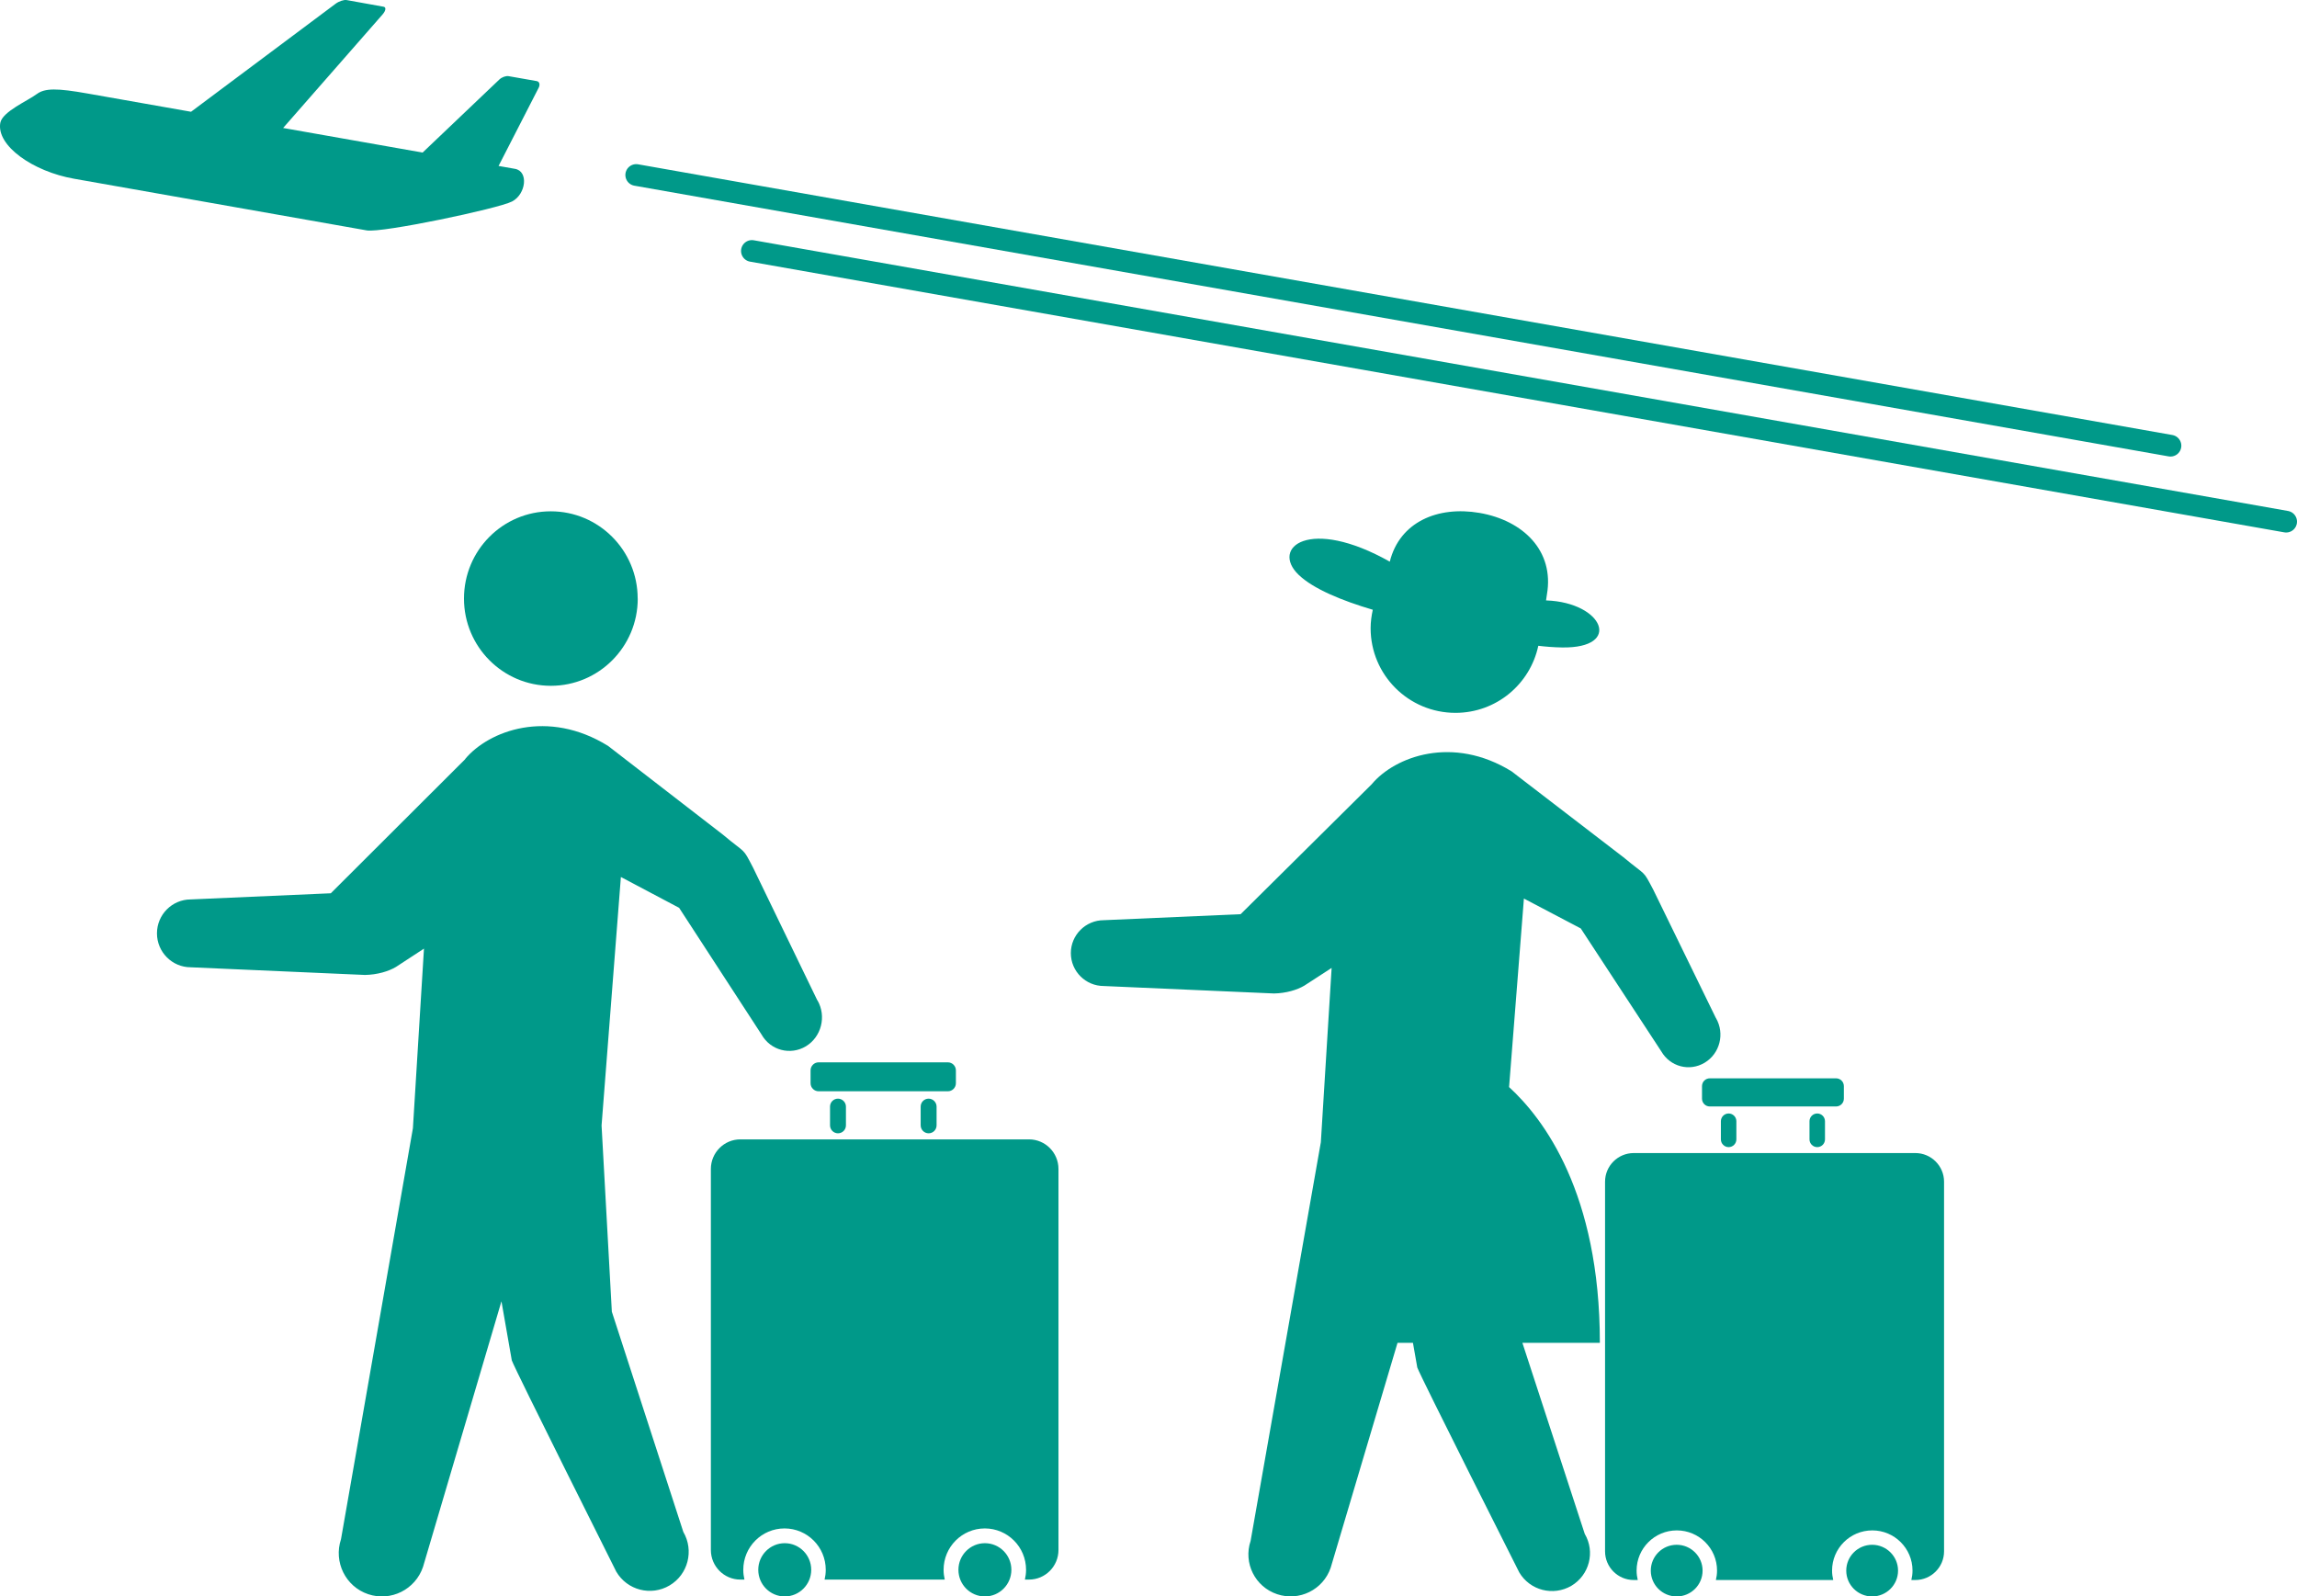 <?xml version="1.0" encoding="UTF-8"?>
<svg id="_レイヤー_2" data-name="レイヤー 2" xmlns="http://www.w3.org/2000/svg" viewBox="0 0 317.53 220.68">
  <defs>
    <style>
      .cls-1 {
        fill: #009989;
        stroke-width: 0px;
      }

      .cls-2 {
        fill: none;
        stroke: #009989;
        stroke-linecap: round;
        stroke-width: 3px;
      }
    </style>
  </defs>
  <g id="_レイヤー_1-2" data-name="レイヤー 1">
    <g>
      <path class="cls-1" d="M231.78,213.54c1.97,0,3.58,1.6,3.58,3.57s-1.6,3.57-3.58,3.57-3.58-1.6-3.58-3.57,1.6-3.57,3.58-3.57ZM258.8,213.54c1.97,0,3.58,1.6,3.58,3.57s-1.6,3.57-3.58,3.57-3.58-1.6-3.58-3.57c0-1.97,1.6-3.57,3.58-3.57ZM189.65,108.37c3.2-3.79,11.15-6.77,19.3-1.75l15.47,11.88c3.28,2.73,2.62,1.65,4.13,4.5l8.66,17.75h.01c1.23,2.14.53,4.89-1.57,6.15s-4.77.56-6-1.57l-11.13-16.99-7.86-4.13-2.05,26.06c4.76,4.35,12.55,14.63,12.55,35.35h-10.71l8.62,26.41c1.47,2.49.64,5.7-1.85,7.18-2.5,1.46-5.72.65-7.2-1.85,0,0-13.64-27.04-14.1-28.33l-.6-3.41h-2.13l-9.24,31.09c-1.04,3.05-4.35,4.68-7.4,3.66-3.06-1.02-4.7-4.32-3.67-7.37l9.71-55.11,1.49-24.09-3.78,2.45c-.99.59-2.53,1.05-4.18,1.08l-23.53-1.03c-2.52,0-4.56-2.04-4.56-4.55s2.05-4.55,4.56-4.55l18.91-.83,18.15-17.99ZM264.77,159.39c2.19,0,3.97,1.78,3.97,3.96v51.1c0,2.18-1.78,3.96-3.97,3.96h-.55c.1-.42.16-.85.16-1.31,0-3.06-2.49-5.55-5.56-5.55-3.07,0-5.56,2.49-5.56,5.55,0,.46.06.89.16,1.31h-16.22c.1-.42.16-.85.16-1.31,0-3.06-2.49-5.55-5.56-5.55s-5.56,2.49-5.56,5.55c0,.46.06.89.16,1.31h-.55c-2.19,0-3.97-1.78-3.97-3.96v-51.1c0-2.19,1.78-3.96,3.97-3.96h38.96ZM238.96,153.92c.59,0,1.07.48,1.07,1.07v2.51c0,.59-.48,1.07-1.07,1.07s-1.07-.48-1.07-1.07v-2.51c0-.59.48-1.07,1.07-1.07ZM251.21,153.92c.59,0,1.07.48,1.07,1.07v2.51c0,.59-.48,1.07-1.07,1.07s-1.07-.48-1.07-1.07v-2.51c0-.59.48-1.07,1.07-1.07ZM253.81,149.06c.6,0,1.08.48,1.08,1.08v1.73c0,.6-.48,1.08-1.08,1.08h-17.45c-.6,0-1.08-.48-1.08-1.08v-1.73c0-.6.48-1.08,1.08-1.08h17.45ZM192.12,77.64c1.36-5.48,6.62-7.73,12.4-6.74,6.04,1.04,10.37,5.25,9.32,11.28l-.12.82h.07-.01c7.85.29,10.54,6.63,2.16,6.5-1.2-.02-2.28-.11-3.29-.23-1.13,5.3-5.81,9.27-11.45,9.27-6.48,0-11.73-5.24-11.73-11.7,0-.88.12-1.73.3-2.55-4.26-1.26-8.22-2.88-10.26-4.84-3.89-3.76,1.49-8.08,12.61-1.81Z"/>
      <path class="cls-1" d="M108.48,213.32c2.02,0,3.66,1.65,3.66,3.68,0,2.03-1.64,3.68-3.66,3.68s-3.66-1.65-3.66-3.68,1.64-3.68,3.66-3.68ZM136.15,213.32c2.02,0,3.66,1.65,3.66,3.68,0,2.03-1.64,3.68-3.66,3.68s-3.66-1.65-3.66-3.68,1.64-3.68,3.66-3.68ZM64.3,104.92c3.28-3.92,11.42-6.98,19.76-1.81l15.84,12.24c3.35,2.81,2.69,1.68,4.23,4.64l8.86,18.3h.02c1.26,2.2.54,5.04-1.6,6.34-2.15,1.29-4.9.57-6.14-1.63l-11.39-17.51-8.05-4.26-2.67,34.35,1.42,25.74,9.88,30.44c1.5,2.56.67,5.88-1.9,7.4-2.56,1.51-5.86.67-7.37-1.91-.04-.09-13.97-27.88-14.44-29.2l-1.43-8.17-10.84,36.71c-1.06,3.14-4.45,4.83-7.58,3.78-3.13-1.05-4.81-4.46-3.76-7.6l9.94-56.81,1.53-24.83-3.87,2.53c-1.01.61-2.59,1.08-4.28,1.11l-24.09-1.06c-2.58,0-4.67-2.11-4.67-4.69,0-2.59,2.1-4.69,4.67-4.69l19.36-.85,18.58-18.54ZM142.25,157.5c2.24,0,4.07,1.83,4.07,4.09v52.67c0,2.25-1.82,4.09-4.07,4.09h-.57c.1-.43.16-.88.16-1.35,0-3.16-2.55-5.72-5.7-5.72s-5.7,2.56-5.7,5.72c0,.47.06.92.16,1.35h-16.61c.1-.43.16-.88.16-1.35,0-3.16-2.55-5.72-5.7-5.72s-5.7,2.56-5.7,5.72c0,.47.06.92.16,1.35h-.57c-2.24,0-4.07-1.83-4.07-4.09v-52.67c0-2.25,1.82-4.09,4.07-4.09h39.89ZM115.84,151.87c.6,0,1.1.5,1.1,1.1v2.59c0,.61-.49,1.1-1.1,1.1s-1.1-.5-1.1-1.1v-2.59c0-.61.49-1.1,1.1-1.1ZM128.37,151.87c.6,0,1.1.5,1.1,1.1v2.59c0,.61-.49,1.1-1.1,1.1s-1.1-.5-1.1-1.1v-2.59c0-.61.49-1.1,1.1-1.1ZM131.03,146.85c.61,0,1.11.5,1.11,1.11v1.78c0,.61-.5,1.11-1.11,1.11h-17.87c-.61,0-1.11-.5-1.11-1.11v-1.78c0-.61.5-1.11,1.11-1.11h17.87ZM76.14,70.68c6.63,0,12.01,5.4,12.01,12.06h.01c0,6.66-5.38,12.06-12.01,12.06s-12.01-5.4-12.01-12.06c0-6.66,5.36-12.06,12-12.06Z"/>
      <path class="cls-1" d="M5.05,13.03c1.13-.88,2.89-.84,7.07-.1l14.29,2.52L46.39.52c.47-.35,1.16-.58,1.53-.51l5.11.92c.37.07.31.54-.13,1.05l-13.76,15.71,19.28,3.4,10.62-10.11c.33-.31.9-.52,1.28-.45l3.88.68c.37.07.49.48.26.93l-5.54,10.8,2.27.4c1.9.33,1.53,3.5-.4,4.51-1.94,1-18,4.37-20.09,4l-40.45-7.14C4.54,23.71-.51,20.13.04,16.99c.28-1.57,3.87-3.09,5.01-3.97Z"/>
      <path class="cls-2" d="M87.95,24.19l212.09,37.42"/>
      <path class="cls-2" d="M103.94,34.69l212.09,37.42"/>
    </g>
  </g>
</svg>